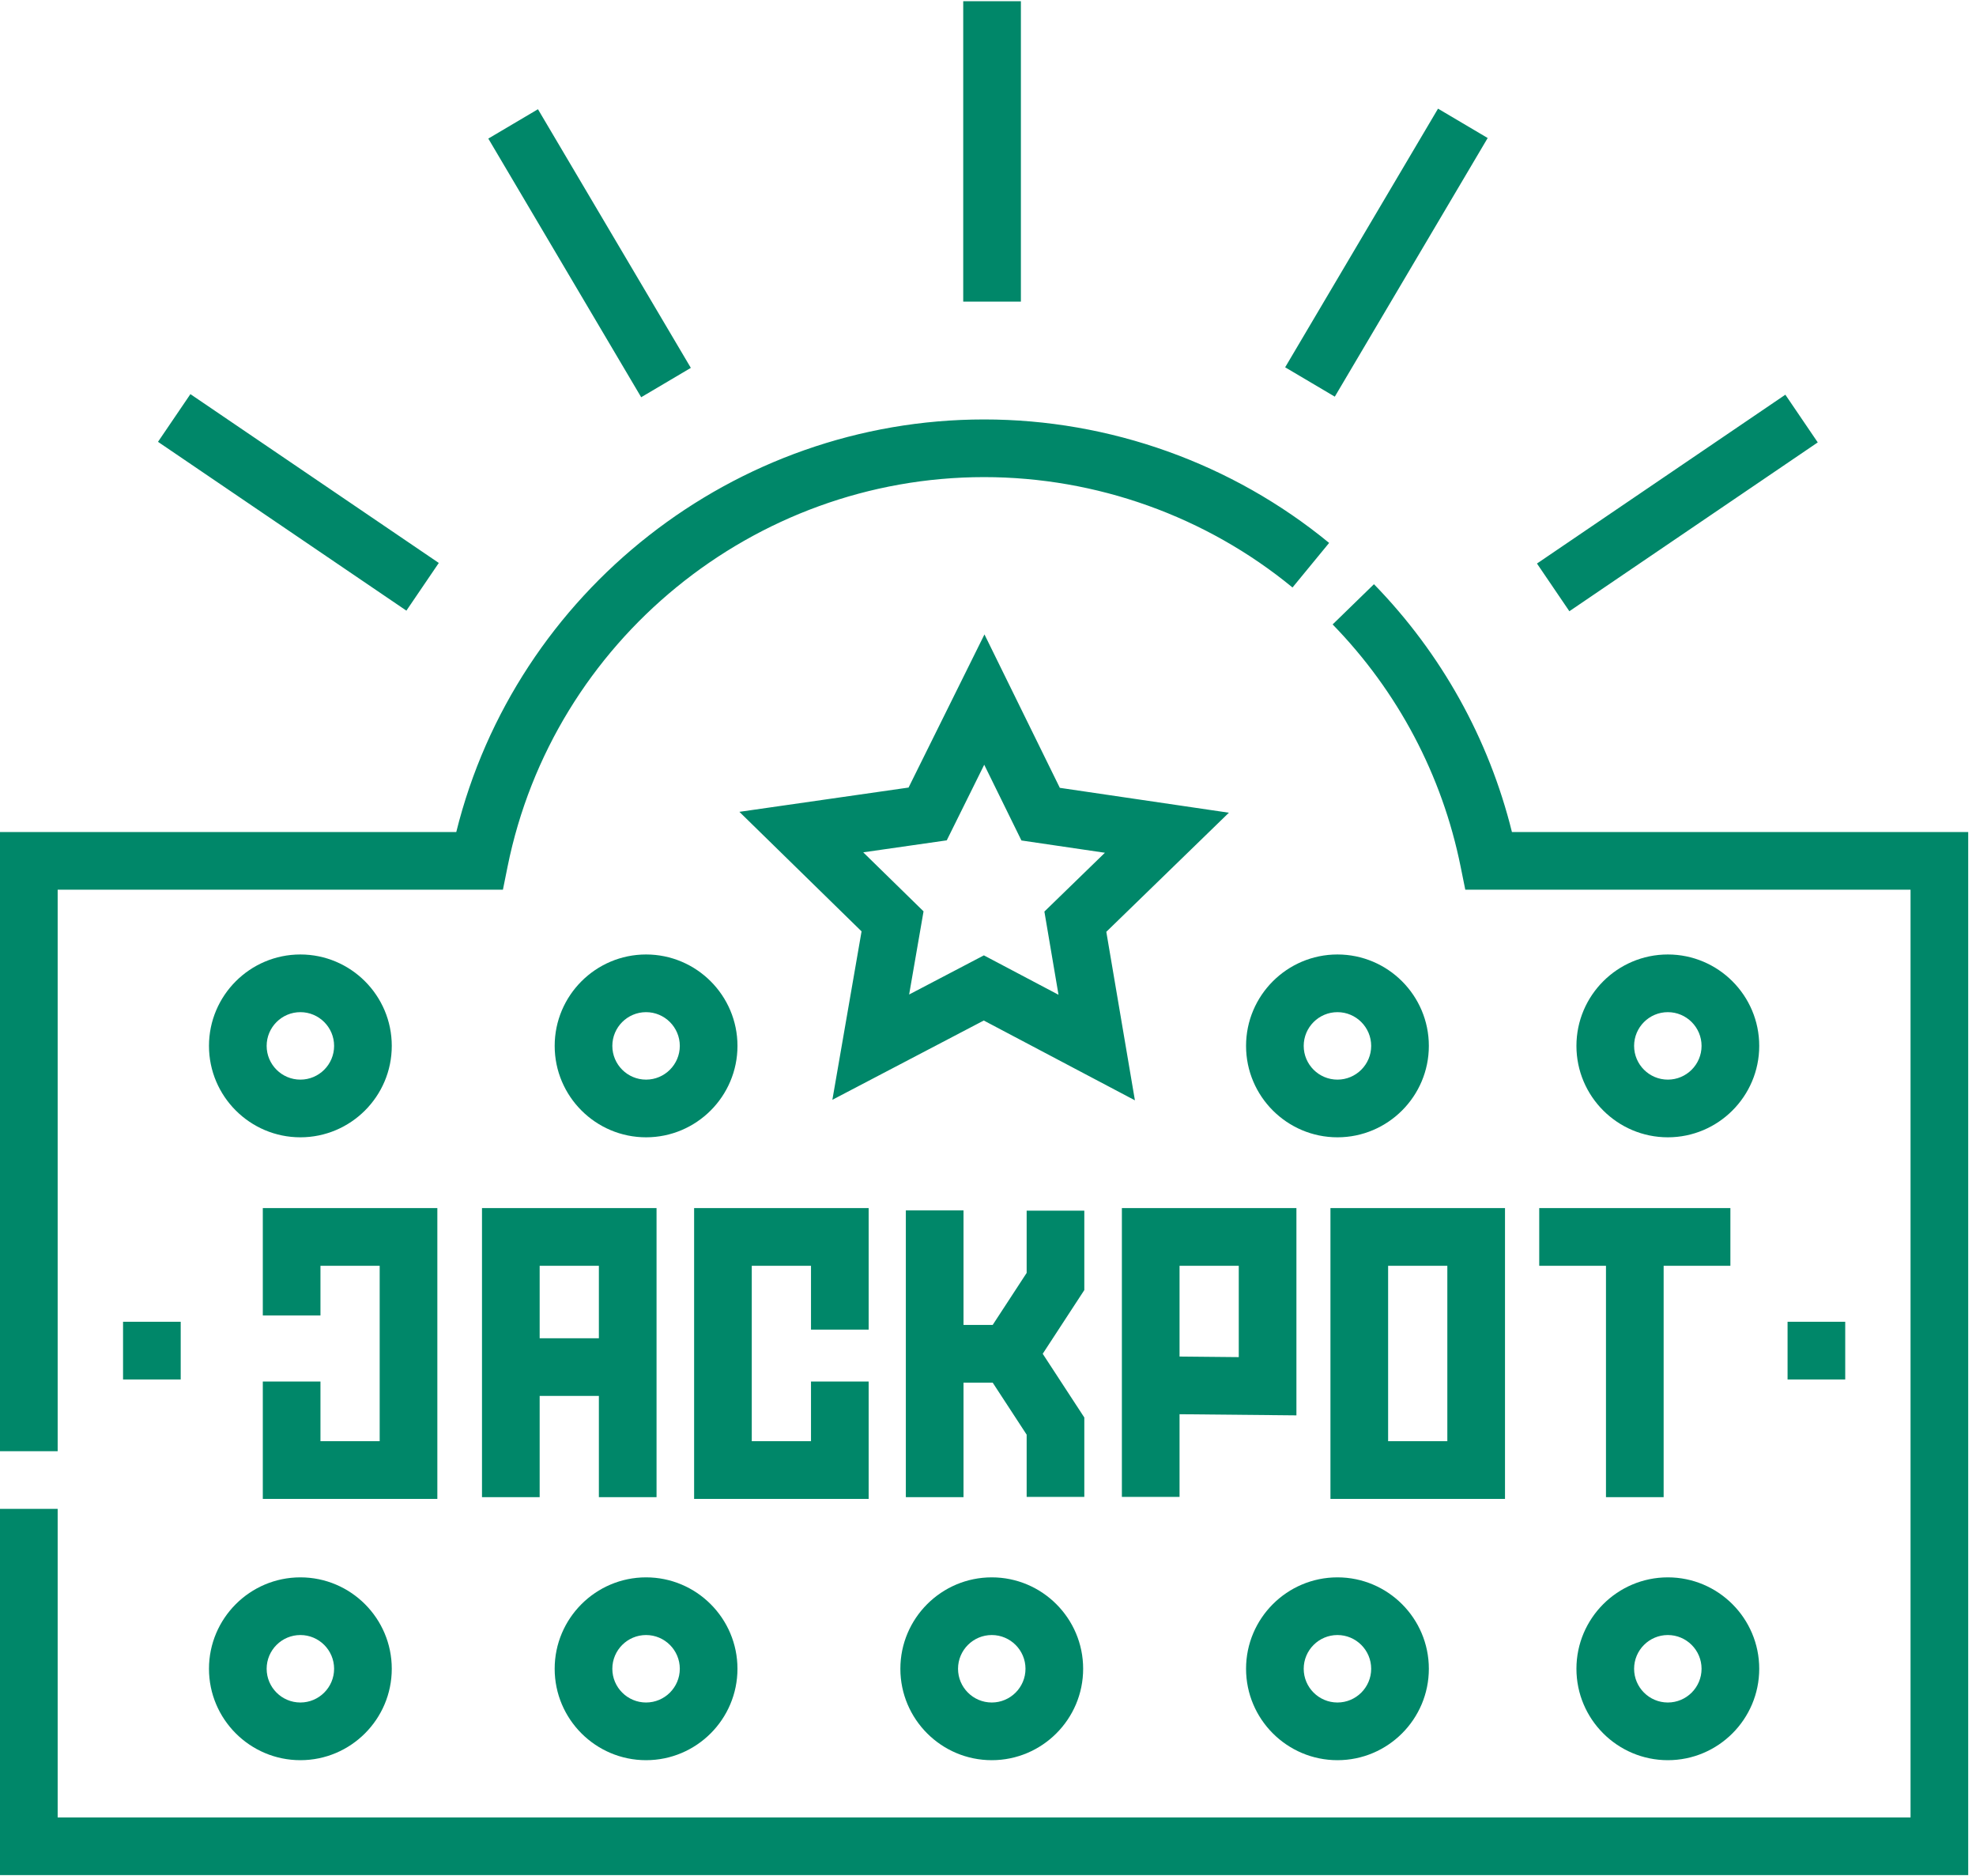 <?xml version="1.0" encoding="UTF-8"?>
<svg width="158px" height="150px" viewBox="0 0 158 150" version="1.1" xmlns="http://www.w3.org/2000/svg" xmlns:xlink="http://www.w3.org/1999/xlink">
    <!-- Generator: Sketch 64 (93537) - https://sketch.com -->
    <title>slots-jackpot</title>
    <desc>Created with Sketch.</desc>
    <g id="Page-1" stroke="none" stroke-width="1" fill="none" fill-rule="evenodd">
        <g id="slots-jackpot" fill="#008769" fill-rule="nonzero">
            <path d="M109.861,46.703 C115.258,52.246 119.048,59.064 120.894,66.516 L120.894,66.516 L157.377,66.516 L157.377,149.902 L0,149.902 L0,120.624 L4.611,120.624 L4.611,145.291 L152.766,145.291 L152.766,71.127 L117.164,71.127 L116.79,69.278 C115.316,61.976 111.778,55.281 106.557,49.919 L106.557,49.919 L109.861,46.703 Z M24.018,126.099 C28.048,126.099 31.326,129.378 31.326,133.407 C31.326,137.437 28.048,140.715 24.018,140.715 C19.988,140.715 16.71,137.437 16.71,133.407 C16.71,129.378 19.989,126.099 24.018,126.099 Z M51.659,126.099 C55.689,126.099 58.967,129.378 58.967,133.407 C58.967,137.437 55.689,140.715 51.659,140.715 C47.63,140.715 44.351,137.437 44.351,133.407 C44.351,129.378 47.63,126.099 51.659,126.099 Z M79.301,126.099 C83.33,126.099 86.608,129.378 86.608,133.407 C86.608,137.437 83.33,140.715 79.301,140.715 C75.271,140.715 71.993,137.437 71.993,133.407 C71.993,129.378 75.271,126.099 79.301,126.099 Z M106.942,126.099 C110.971,126.099 114.25,129.378 114.25,133.407 C114.25,137.437 110.971,140.715 106.942,140.715 C102.912,140.715 99.634,137.437 99.634,133.407 C99.634,129.378 102.912,126.099 106.942,126.099 Z M133.359,126.099 C137.388,126.099 140.667,129.378 140.667,133.407 C140.667,137.437 137.389,140.715 133.359,140.715 C129.329,140.715 126.051,137.437 126.051,133.407 C126.051,129.378 129.33,126.099 133.359,126.099 Z M24.018,130.71 C22.531,130.71 21.321,131.92 21.321,133.407 C21.321,134.894 22.531,136.104 24.018,136.104 C25.505,136.104 26.715,134.894 26.715,133.407 C26.715,131.92 25.506,130.71 24.018,130.71 Z M51.659,130.71 C50.172,130.71 48.962,131.92 48.962,133.407 C48.962,134.894 50.172,136.104 51.659,136.104 C53.146,136.104 54.357,134.894 54.357,133.407 C54.357,131.92 53.147,130.71 51.659,130.71 Z M79.301,130.71 C77.814,130.71 76.604,131.92 76.604,133.407 C76.604,134.894 77.814,136.104 79.301,136.104 C80.788,136.104 81.998,134.895 81.998,133.407 C81.998,131.92 80.788,130.71 79.301,130.71 Z M106.942,130.71 C105.455,130.71 104.244,131.92 104.244,133.407 C104.244,134.894 105.455,136.104 106.942,136.104 C108.429,136.104 109.639,134.894 109.639,133.407 C109.639,131.92 108.429,130.71 106.942,130.71 Z M133.359,130.71 C131.872,130.71 130.662,131.92 130.662,133.407 C130.662,134.894 131.872,136.104 133.359,136.104 C134.846,136.104 136.056,134.894 136.056,133.407 C136.056,131.92 134.846,130.71 133.359,130.71 Z M34.97,96.58 L34.97,119.826 L21.014,119.826 L21.014,110.444 L25.624,110.444 L25.624,115.215 L30.359,115.215 L30.359,101.19 L25.624,101.19 L25.624,105.16 L21.014,105.16 L21.014,96.58 L34.97,96.58 Z M69.457,96.58 L69.457,106.292 L64.847,106.292 L64.847,101.19 L60.111,101.19 L60.111,115.215 L64.847,115.215 L64.847,110.444 L69.457,110.444 L69.457,119.826 L55.501,119.826 L55.501,96.58 L69.457,96.58 Z M120.339,96.58 L120.339,119.826 L106.382,119.826 L106.382,96.58 L120.339,96.58 Z M77.042,96.762 L77.042,105.921 L79.374,105.921 L82.091,101.761 L82.091,96.785 L86.701,96.785 L86.701,103.133 L83.375,108.226 L86.701,113.319 L86.701,119.667 L82.091,119.667 L82.091,114.692 L79.374,110.531 L77.042,110.531 L77.042,119.69 L72.431,119.69 L72.431,96.762 L77.042,96.762 Z M52.497,96.579 L52.497,119.69 L47.886,119.69 L47.886,111.593 L43.151,111.593 L43.151,119.69 L38.54,119.69 L38.54,96.579 L52.497,96.579 Z M138.361,96.58 L138.361,101.19 L133.024,101.19 L133.024,119.69 L128.413,119.69 L128.413,101.19 L123.076,101.19 L123.076,96.58 L138.361,96.58 Z M103.661,96.58 L103.661,113.149 L94.316,113.058 L94.316,119.667 L89.705,119.667 L89.705,96.58 L103.661,96.58 Z M78.689,33.532 C88.733,33.532 98.53,37.037 106.276,43.403 L106.276,43.403 L103.349,46.965 C96.426,41.276 87.668,38.142 78.689,38.142 C60.253,38.142 44.229,51.237 40.586,69.278 L40.586,69.278 L40.213,71.127 L4.611,71.127 L4.611,116.013 L0,116.013 L0,66.516 L36.483,66.516 C41.249,47.293 58.703,33.532 78.689,33.532 Z M115.728,101.19 L110.993,101.19 L110.993,115.215 L115.728,115.215 L115.728,101.19 Z M14.449,105.668 L14.449,110.279 L9.839,110.279 L9.839,105.668 L14.449,105.668 Z M147.543,105.668 L147.543,110.279 L142.933,110.279 L142.933,105.668 L147.543,105.668 Z M99.051,101.19 L94.316,101.19 L94.316,108.447 L99.051,108.493 L99.051,101.19 Z M47.886,101.19 L43.151,101.19 L43.151,106.983 L47.886,106.983 L47.886,101.19 Z M133.359,76.304 C137.389,76.304 140.667,79.583 140.667,83.612 C140.667,87.641 137.388,90.92 133.359,90.92 C129.33,90.92 126.051,87.641 126.051,83.612 C126.051,79.583 129.329,76.304 133.359,76.304 Z M106.942,76.304 C110.971,76.304 114.25,79.583 114.25,83.612 C114.25,87.641 110.971,90.92 106.942,90.92 C102.912,90.92 99.634,87.641 99.634,83.612 C99.634,79.583 102.912,76.304 106.942,76.304 Z M51.66,76.304 C55.689,76.304 58.968,79.583 58.968,83.612 C58.968,87.641 55.689,90.92 51.66,90.92 C47.63,90.92 44.352,87.641 44.352,83.612 C44.352,79.583 47.63,76.304 51.66,76.304 Z M24.018,76.304 C28.048,76.304 31.326,79.583 31.326,83.612 C31.326,87.641 28.048,90.92 24.018,90.92 C19.989,90.92 16.71,87.641 16.71,83.612 C16.71,79.583 19.988,76.304 24.018,76.304 Z M78.717,50.717 L84.743,62.982 L98.262,64.971 L88.46,74.492 L90.747,87.964 L78.662,81.584 L66.556,87.921 L68.89,74.457 L59.121,64.901 L72.648,62.96 L78.717,50.717 Z M24.018,80.915 C22.531,80.915 21.321,82.125 21.321,83.612 C21.321,85.099 22.531,86.309 24.018,86.309 C25.506,86.309 26.715,85.099 26.715,83.612 C26.715,82.125 25.505,80.915 24.018,80.915 Z M51.659,80.915 C50.172,80.915 48.962,82.125 48.962,83.612 C48.962,85.099 50.172,86.309 51.659,86.309 C53.146,86.309 54.357,85.099 54.357,83.612 C54.357,82.125 53.146,80.915 51.659,80.915 Z M106.942,80.915 C105.455,80.915 104.244,82.125 104.244,83.612 C104.244,85.099 105.454,86.309 106.942,86.309 C108.429,86.309 109.639,85.099 109.639,83.612 C109.639,82.125 108.429,80.915 106.942,80.915 Z M133.359,80.915 C131.872,80.915 130.662,82.125 130.662,83.612 C130.662,85.099 131.872,86.309 133.359,86.309 C134.846,86.309 136.056,85.099 136.056,83.612 C136.056,82.125 134.846,80.915 133.359,80.915 Z M78.698,61.135 L75.702,67.18 L69.023,68.138 L73.846,72.856 L72.694,79.504 L78.671,76.375 L84.638,79.525 L83.509,72.873 L88.348,68.172 L81.673,67.19 L78.698,61.135 Z M142.756,31.554 L145.347,35.367 L125.486,48.864 L122.895,45.051 L142.756,31.554 Z M15.225,31.508 L35.086,45.004 L32.495,48.817 L12.634,35.321 L15.225,31.508 Z M43.015,8.732 L55.239,29.409 L51.269,31.756 L39.045,11.079 L43.015,8.732 Z M114.984,8.686 L118.954,11.033 L106.73,31.71 L102.76,29.363 L114.984,8.686 Z M81.63,0.098 L81.63,24.114 L77.019,24.114 L77.019,0.098 L81.63,0.098 Z" id="icon"></path>
        </g>
    </g>
</svg>